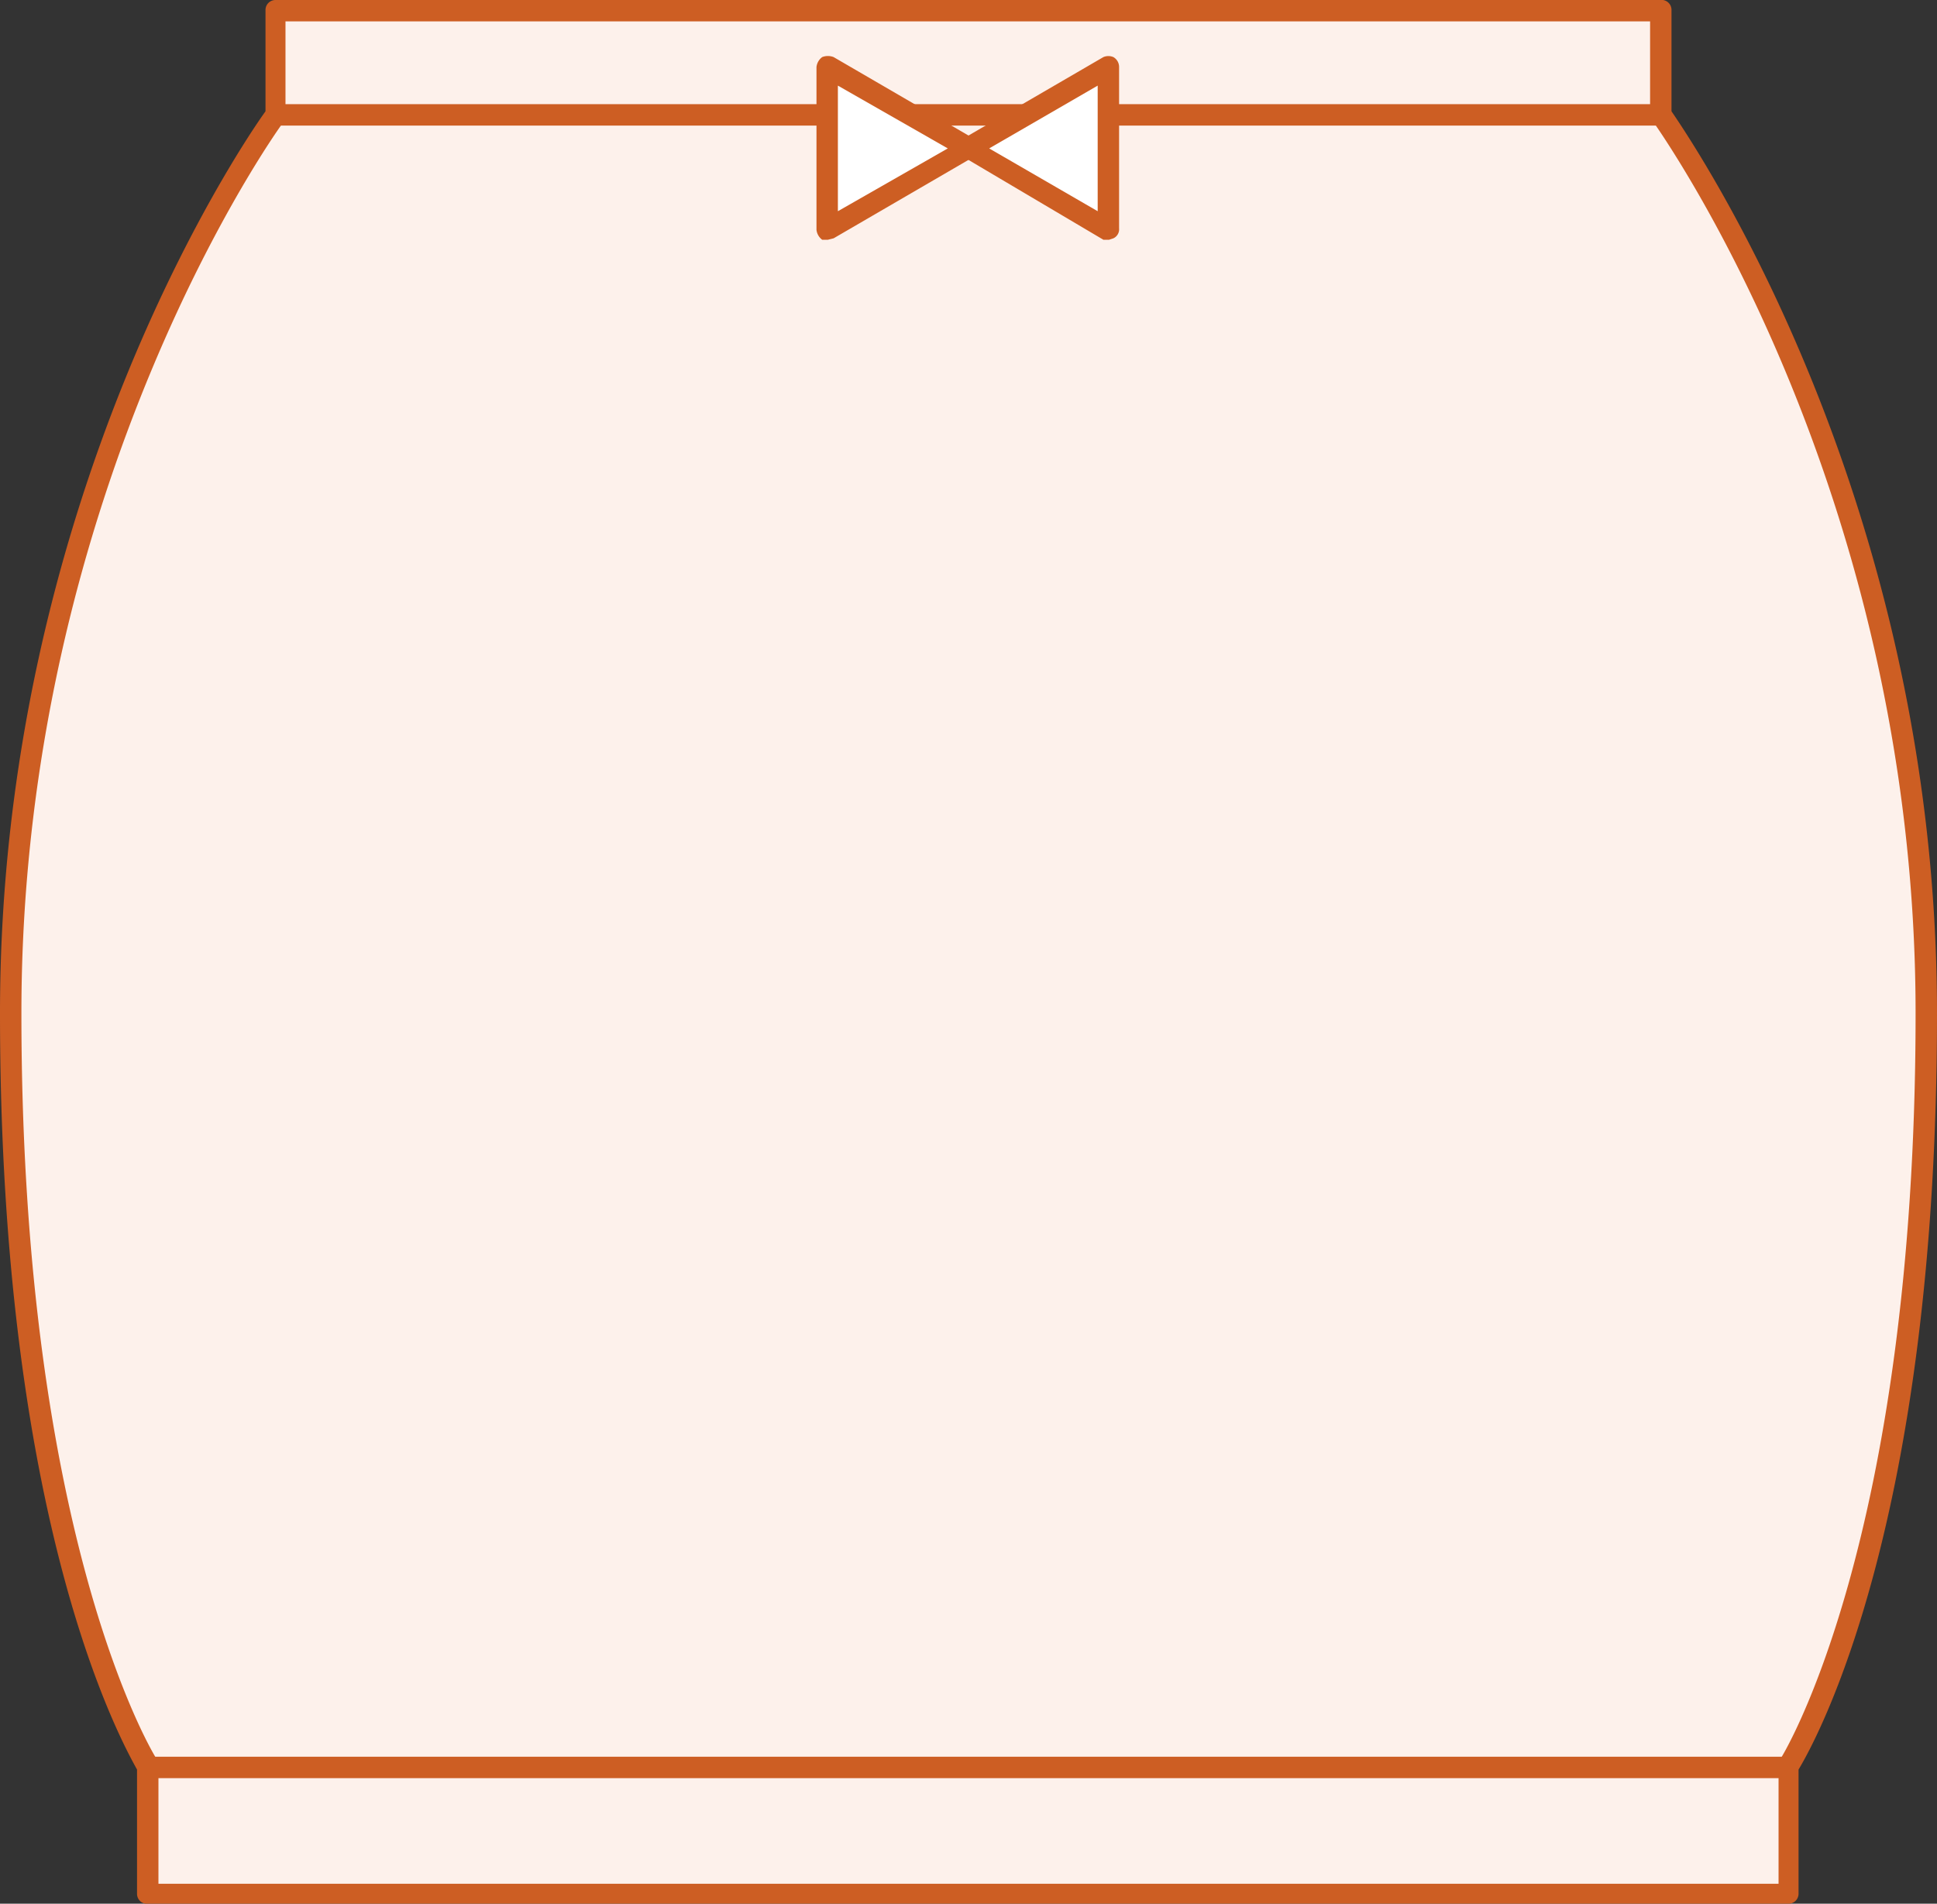 <svg xmlns="http://www.w3.org/2000/svg" viewBox="0 0 135.7 133.4">
  <rect x="0" y="0" width="135.7" height="133.4" fill="#333333" stroke="none"/>
  <defs>
    <style>
      .cls-1 {
        fill: #fdf1eb;
      }

      .cls-2 {
        fill: #cd5e23;
      }

      .cls-3 {
        fill: #fff;
      }
    </style>
  </defs>
  <g id="レイヤー_2" data-name="レイヤー 2">
    <g id="img">
      <g>
        <g>
          <path class="cls-1" d="M116.3,8V.7h-97V8S.7,33.2.7,71s9.7,52.7,9.7,52.7v9H125.3v-9s9.6-14.9,9.6-52.7S116.3,8,116.3,8Z"/>
          <path class="cls-2" d="M125.3,133.4H10.4a.7.7,0,0,1-.8-.7V124C8.5,122,0,106.8,0,71S16.8,10.3,18.6,7.8V.7a.7.7,0,0,1,.7-.7h97a.7.7,0,0,1,.8.7V7.8c1.7,2.5,18.6,27.4,18.6,63.2s-8.5,51-9.7,53v8.7A.7.7,0,0,1,125.3,133.4ZM11.1,132H124.6v-8.3a.8.8,0,0,1,.1-.4c.1-.1,9.5-15.2,9.5-52.3S115.9,8.7,115.8,8.5s-.2-.3-.2-.5V1.5H20V8a.9.9,0,0,1-.1.5C19.7,8.7,1.5,33.9,1.5,71s9.4,52.2,9.5,52.3a.8.8,0,0,1,.1.4Z"/>
        </g>
        <g>
          <line class="cls-3" x1="10.4" y1="123.8" x2="125.3" y2="123.8"/>
          <path class="cls-2" d="M125.3,124.6H10.4a.8.8,0,0,1-.8-.8.7.7,0,0,1,.8-.7H125.3a.7.7,0,0,1,.7.7A.8.8,0,0,1,125.3,124.6Z"/>
        </g>
        <g>
          <line class="cls-3" x1="116.3" y1="8" x2="19.3" y2="8"/>
          <path class="cls-2" d="M116.3,8.8h-97a.8.8,0,0,1-.7-.8.7.7,0,0,1,.7-.7h97a.7.7,0,0,1,.8.7A.8.8,0,0,1,116.3,8.8Z"/>
        </g>
        <g>
          <polygon class="cls-3" points="58 4.7 67.8 10.4 58 16 58 4.7"/>
          <path class="cls-2" d="M58,16.8h-.4a1,1,0,0,1-.4-.7V4.7a1,1,0,0,1,.4-.7,1.1,1.1,0,0,1,.8,0l9.8,5.7a.8.8,0,0,1,.4.7.8.8,0,0,1-.4.6l-9.8,5.7ZM58.7,6v8.8l7.7-4.4Z"/>
        </g>
        <g>
          <polygon class="cls-3" points="77.7 4.7 67.8 10.4 77.7 16 77.7 4.7"/>
          <path class="cls-2" d="M77.7,16.8h-.4L67.5,11a.6.6,0,0,1-.4-.6.7.7,0,0,1,.4-.7L77.3,4A.9.9,0,0,1,78,4a.8.8,0,0,1,.4.7V16a.7.7,0,0,1-.4.7Zm-8.4-6.4,7.6,4.4V6Z"/>
        </g>
      </g>
    </g>
  </g>
</svg>
